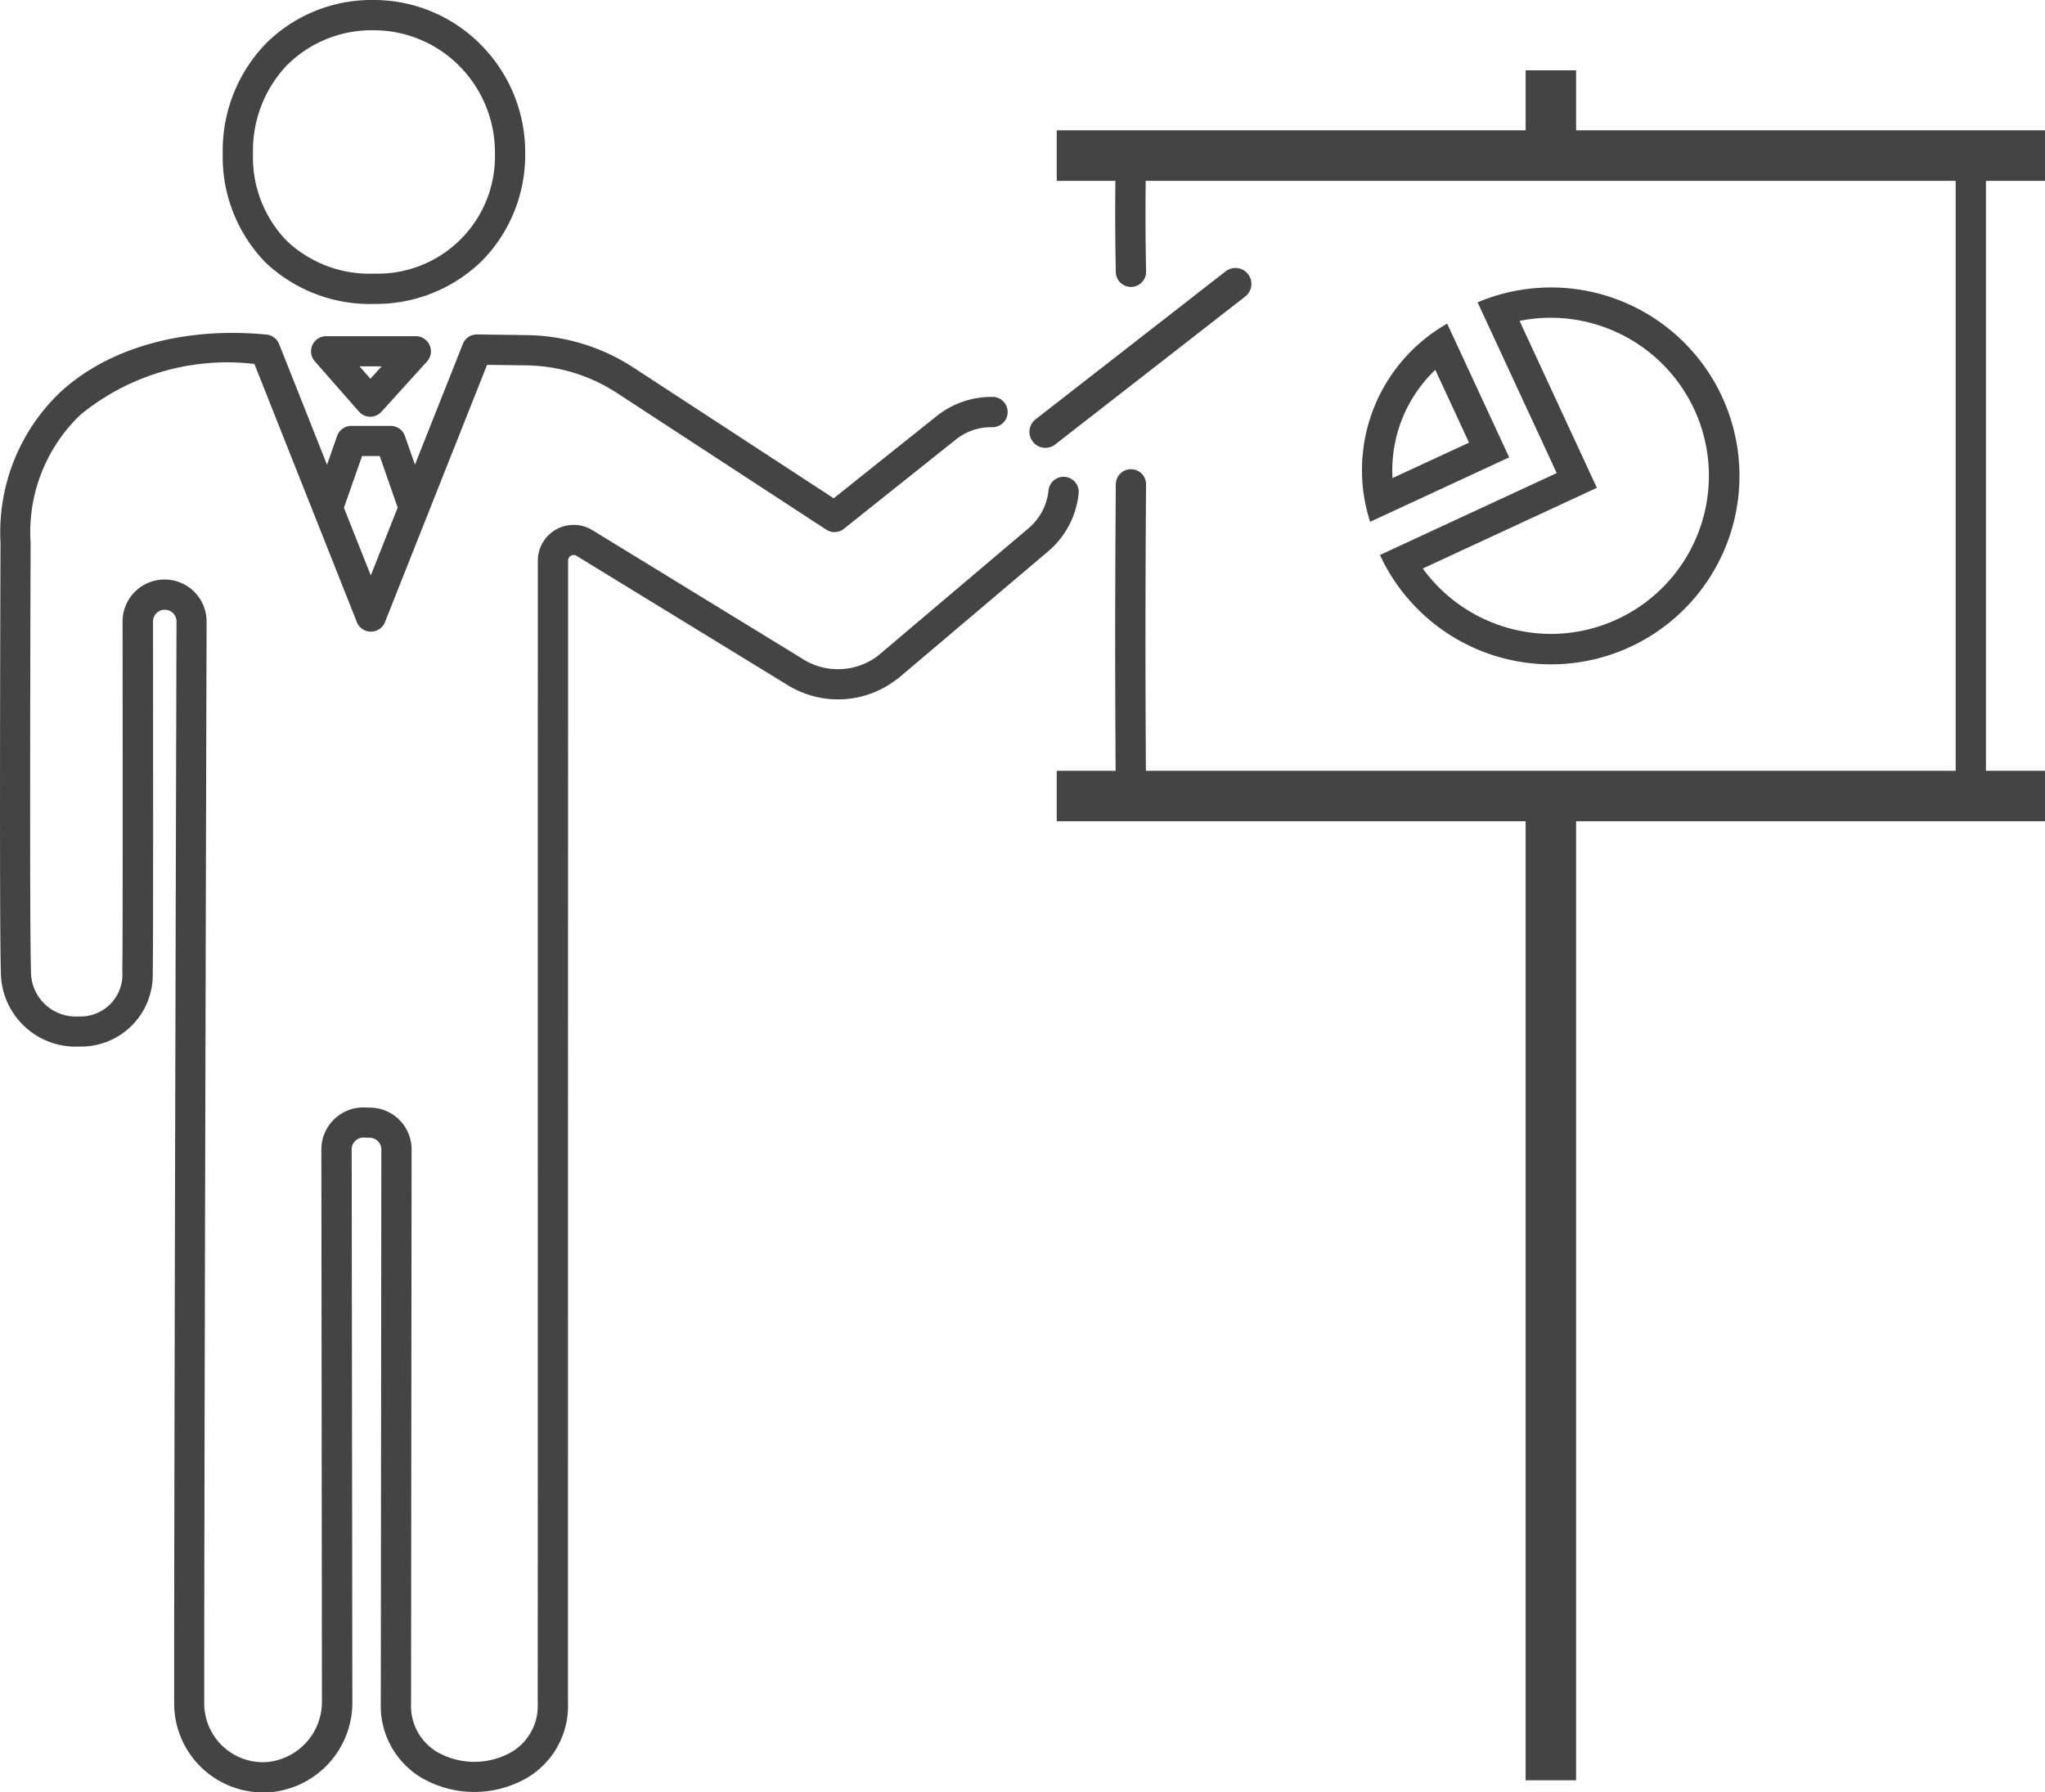 <svg xmlns="http://www.w3.org/2000/svg" xmlns:xlink="http://www.w3.org/1999/xlink" width="91.299" height="80.03" viewBox="0 0 91.299 80.03"><defs><clipPath id="a"><rect width="91.299" height="80.03" fill="#444"/></clipPath></defs><g clip-path="url(#a)"><path d="M324.653,96.414V53.595h20.934V51.341H342.95V25h2.637V22.743H324.653V20.064H322.4v2.679H301.466V25h2.619c-.016,1.348-.01,2.713.018,4.073a.676.676,0,0,0,.676.662h.015a.676.676,0,0,0,.662-.69c-.029-1.351-.034-2.707-.018-4.045H341.6V51.341H305.447c-.028-4.261-.026-8.456.008-12.784a.676.676,0,0,0-.671-.682h-.005a.676.676,0,0,0-.676.671c-.034,4.332-.036,8.53-.008,12.795h-2.629v2.254H322.4V96.414Z" transform="translate(-254.288 -16.924)" fill="#444"/><path d="M388.9,101.2l6.208-2.877-2.768-5.971a7.521,7.521,0,0,0-3.44,8.848m1-1.952a6.192,6.192,0,0,1,1.91-4.832l1.506,3.249Z" transform="translate(-327.731 -77.901)" fill="#444"/><path d="M393.667,93.964a8.414,8.414,0,1,0,4.359-11.281l3.533,7.623ZM399.9,83.511a6.991,6.991,0,0,1,1.393-.14,7.082,7.082,0,0,1,6.406,4.09,7.061,7.061,0,0,1-6.4,10.027,7.091,7.091,0,0,1-5.72-2.92l6.546-3.034,1.227-.569-.569-1.227Z" transform="translate(-332.059 -69.183)" fill="#444"/><path d="M294.8,84.337l8.485-6.607a.712.712,0,1,0-.875-1.124l-8.485,6.607a.712.712,0,1,0,.875,1.124" transform="translate(-247.691 -64.491)" fill="#444"/><path d="M70.261,13.571h.068a6.763,6.763,0,0,0,4.78-1.933,6.741,6.741,0,0,0,1.921-4.78,6.8,6.8,0,0,0-1.989-4.87A6.714,6.714,0,0,0,70.252,0h-.009a6.676,6.676,0,0,0-4.773,1.928,6.883,6.883,0,0,0-1.944,4.937,6.765,6.765,0,0,0,1.908,4.852,6.779,6.779,0,0,0,4.829,1.855M66.428,2.881a5.332,5.332,0,0,1,3.817-1.529h.007a5.371,5.371,0,0,1,3.832,1.589,5.458,5.458,0,0,1,1.595,3.91,5.234,5.234,0,0,1-5.36,5.367h-.06a5.367,5.367,0,0,1-3.875-1.465,5.354,5.354,0,0,1-1.506-3.9,5.541,5.541,0,0,1,1.551-3.978" transform="translate(-53.583 0)" fill="#444"/><path d="M93.381,95.9h-4a.676.676,0,0,0-.508,1.122l1.97,2.244a.675.675,0,0,0,.5.23h.005a.677.677,0,0,0,.5-.222l2.034-2.244a.676.676,0,0,0-.5-1.13m-2.026,1.9-.485-.552h.986Z" transform="translate(-74.819 -80.889)" fill="#444"/><path d="M40.056,110.439l.019-.015,6.716-5.687a3.9,3.9,0,0,0,1.362-2.57.676.676,0,1,0-1.344-.144,2.551,2.551,0,0,1-.892,1.682l-6.706,5.678a2.93,2.93,0,0,1-1.8.613,2.9,2.9,0,0,1-1.481-.4l-9.484-5.808a1.6,1.6,0,0,0-2.436,1.363v5.091c0,12.832,0,40.41-.005,45.93a2.388,2.388,0,0,1-1.215,2.2,3.366,3.366,0,0,1-3.226,0,2.388,2.388,0,0,1-1.213-2.2l.024-24.721a1.866,1.866,0,0,0-1.824-1.878l-.276-.008a1.876,1.876,0,0,0-1.929,1.878l.026,24.636a2.7,2.7,0,0,1-2.5,2.718,2.625,2.625,0,0,1-2.755-2.619c-.007-6.666.086-41.666.105-48.307a1.874,1.874,0,0,0-1.877-1.879h0a1.875,1.875,0,0,0-1.874,1.877c.01,9.434.005,15.271-.012,15.612a1.871,1.871,0,0,1-1.95,2.02,2,2,0,0,1-2.127-2.027c-.068-1.941-.026-16.268-.017-19.134A7.245,7.245,0,0,1,3.6,98.627a10.341,10.341,0,0,1,7.757-2.26l4.573,11.525a.676.676,0,0,0,1.257,0l4.557-11.485,1.751.023a7.58,7.58,0,0,1,4.049,1.234l9.342,6.1a.675.675,0,0,0,.791-.038l4.986-3.977a2.529,2.529,0,0,1,1.594-.559h.048a.676.676,0,0,0,.01-1.352,3.918,3.918,0,0,0-2.495.854l-4.6,3.673-8.933-5.832a8.931,8.931,0,0,0-4.771-1.454L21.3,95.049a.666.666,0,0,0-.637.426l-2.138,5.388-.448-1.278a.676.676,0,0,0-.638-.453H15.687a.676.676,0,0,0-.638.453l-.45,1.284L12.46,95.478a.676.676,0,0,0-.564-.423c-3.7-.356-7.054.585-9.213,2.579a8.643,8.643,0,0,0-2.662,6.708c-.009,2.857-.052,17.206.017,19.172a3.34,3.34,0,0,0,3.506,3.332,3.2,3.2,0,0,0,3.273-3.3c.025-.5.019-10.041.013-15.681a.523.523,0,0,1,.526-.523h0a.521.521,0,0,1,.523.523c-.02,6.641-.113,41.644-.105,48.312a3.977,3.977,0,0,0,3.974,3.973c.066,0,.132,0,.2,0a4.019,4.019,0,0,0,3.782-4.071L15.7,131.435a.52.52,0,0,1,.159-.377.528.528,0,0,1,.38-.148l.276.008a.521.521,0,0,1,.509.524L17,156.164a3.729,3.729,0,0,0,1.887,3.371,4.714,4.714,0,0,0,4.578,0,3.728,3.728,0,0,0,1.892-3.369c0-5.52,0-33.1.005-45.93v-5.091a.247.247,0,0,1,.377-.21l9.491,5.812a4.286,4.286,0,0,0,4.823-.313m-23.89-9.954h.79l.8,2.3-1.2,3.029-1.2-3.022Z" transform="translate(0.001 -80.116)" fill="#444"/></g></svg>